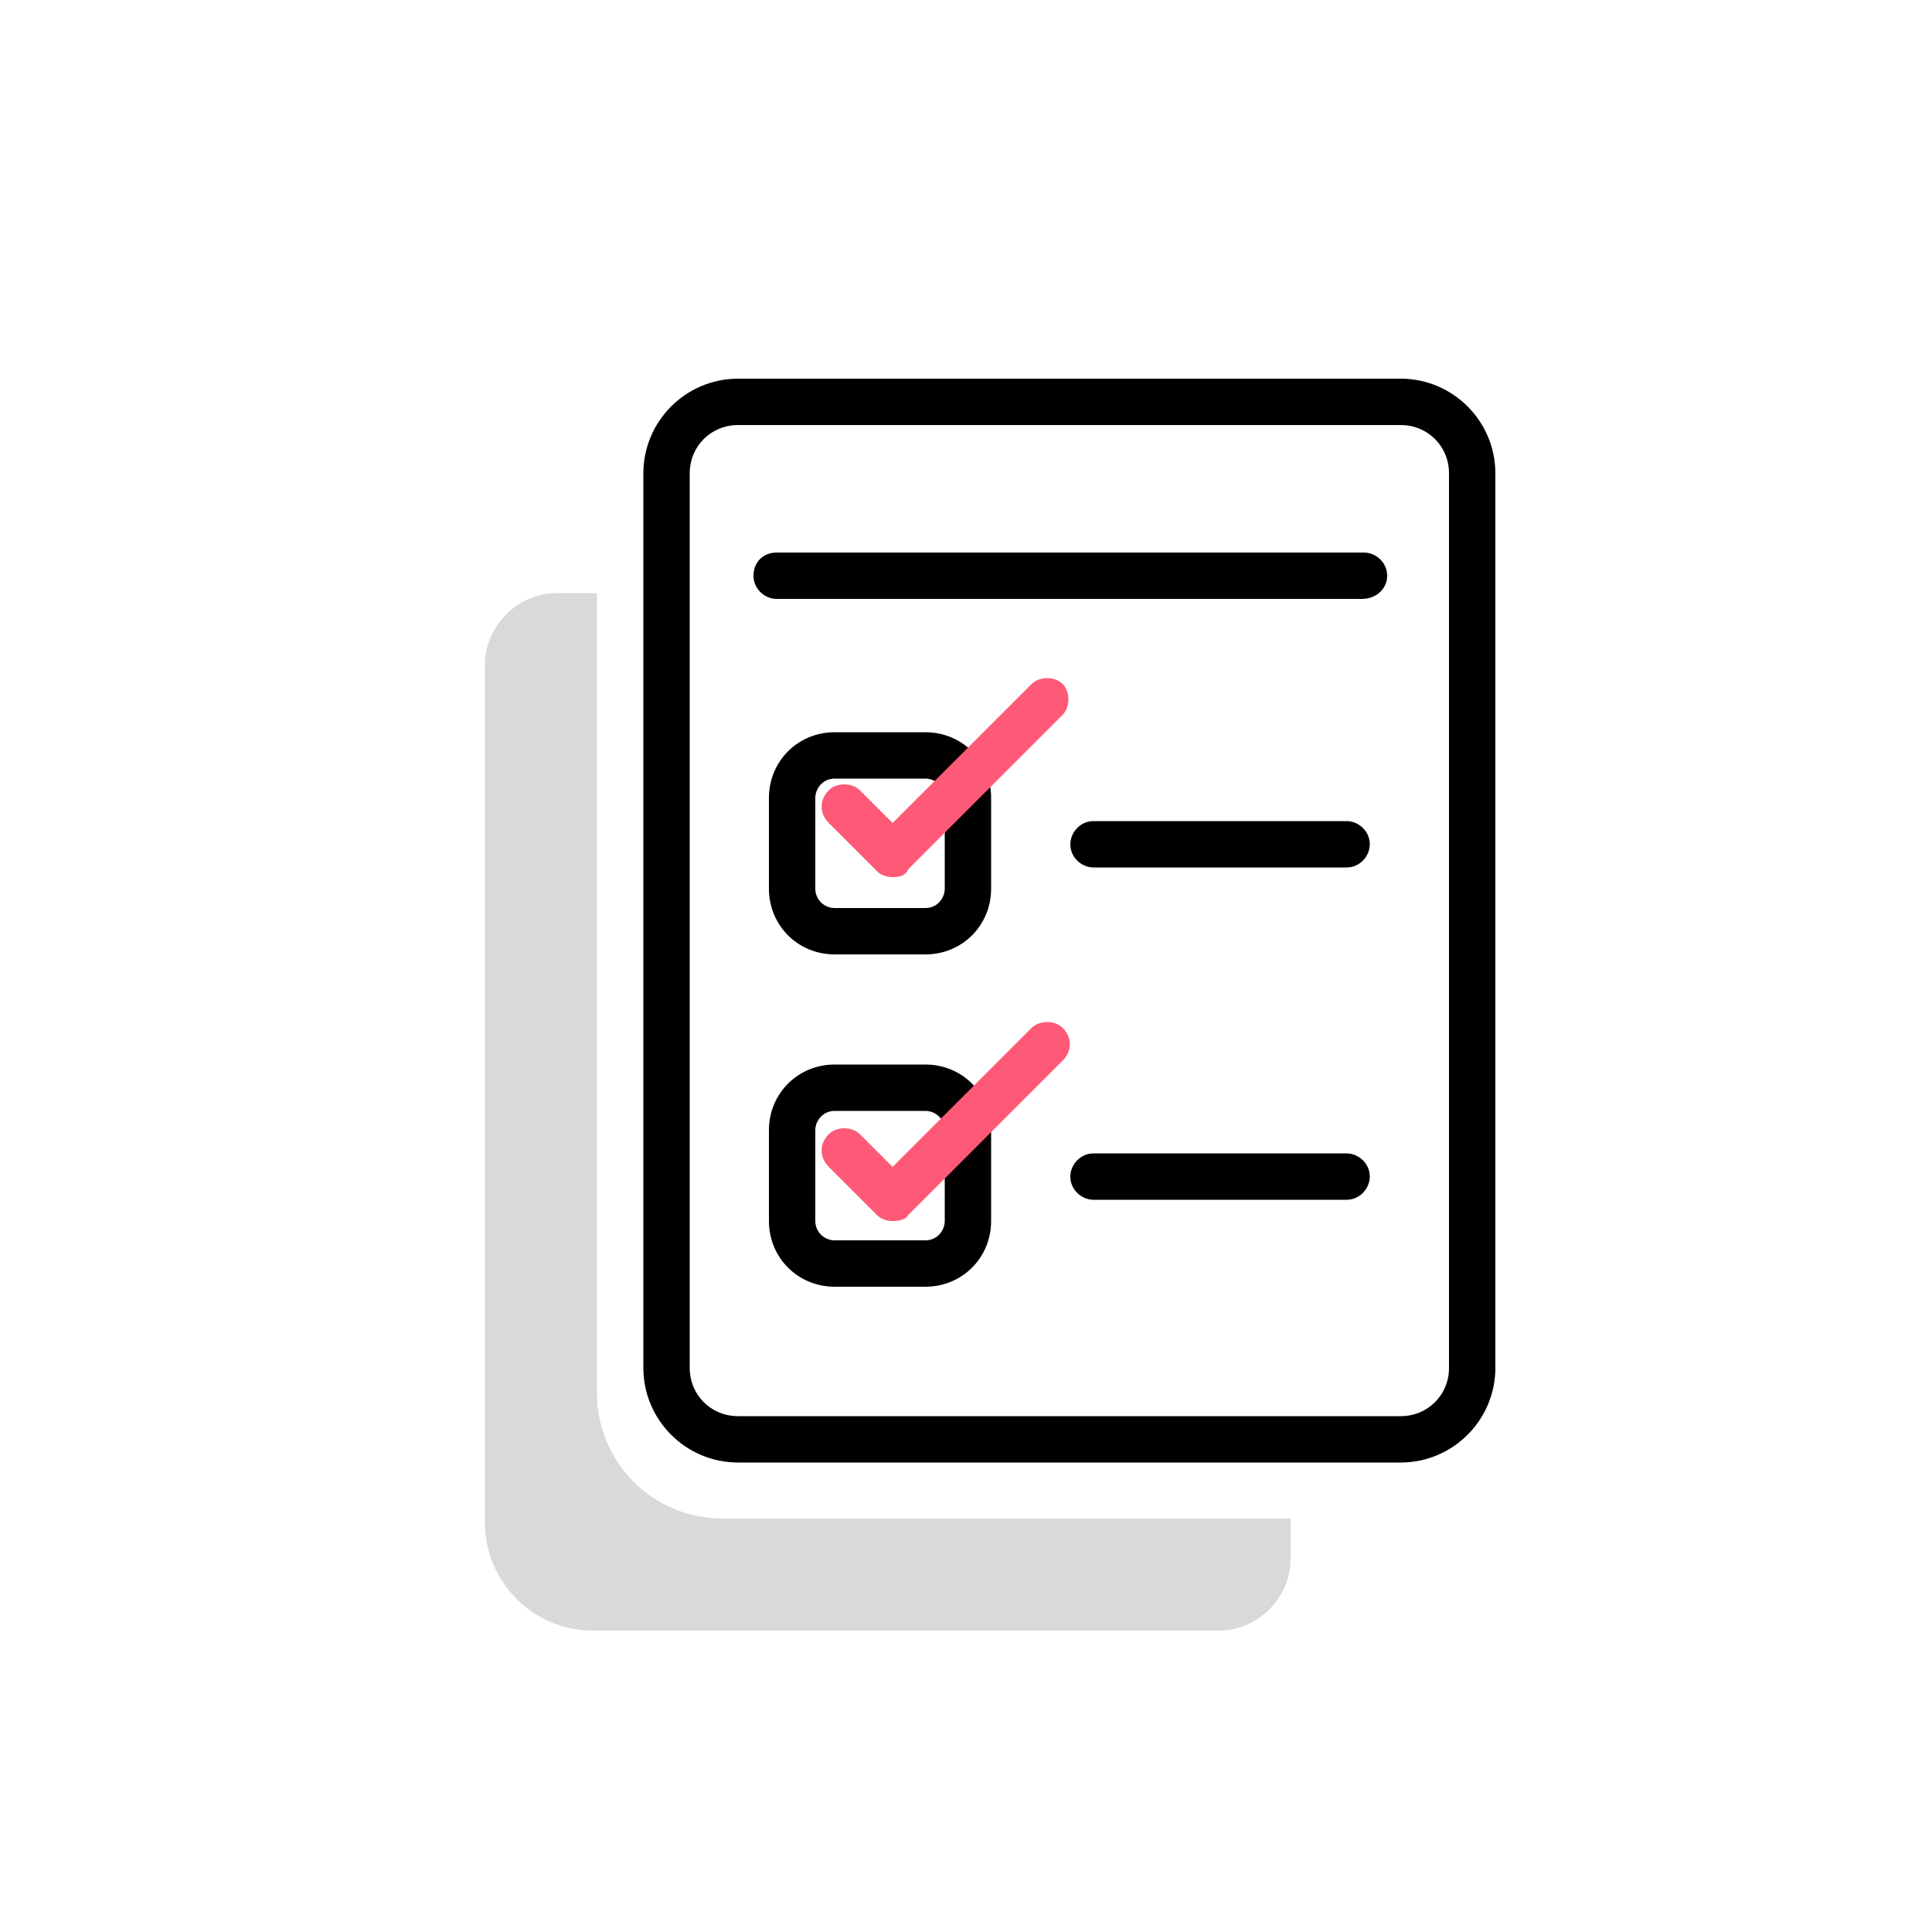 <?xml version="1.0" encoding="utf-8"?>
<!-- Generator: $$$/GeneralStr/196=Adobe Illustrator 27.6.0, SVG Export Plug-In . SVG Version: 6.00 Build 0)  -->
<svg version="1.1" id="圖層_1" xmlns="http://www.w3.org/2000/svg" xmlns:xlink="http://www.w3.org/1999/xlink" x="0px" y="0px"
	 viewBox="0 0 100 100" style="enable-background:new 0 0 100 100;" xml:space="preserve">
<style type="text/css">
	.st0{opacity:0.15;}
	.st1{fill:#FF5978;}
</style>
<g>
	<path class="st0" d="M66.8,78.6v2.1c0,2-1.7,3.7-3.7,3.7H30.7c-3.1,0-5.6-2.5-5.6-5.6V34.4c0-2,1.7-3.7,3.7-3.7h2.1v41.4
		c0,3.6,2.9,6.5,6.5,6.5H66.8z"/>
	<path d="M38.2,75.7c-2.7,0-4.9-2.2-4.9-4.9V24.5c0-2.7,2.2-4.9,4.9-4.9h34.3c2.7,0,4.9,2.2,4.9,4.9v46.3c0,2.7-2.2,4.9-4.9,4.9
		H38.2z M38.2,22c-1.4,0-2.5,1.1-2.5,2.5v46.3c0,1.4,1.1,2.5,2.5,2.5h34.3c1.4,0,2.5-1.1,2.5-2.5V24.5c0-1.4-1.1-2.5-2.5-2.5H38.2z"
		/>
	<path d="M43.2,49.4c-1.9,0-3.4-1.5-3.4-3.4v-4.7c0-1.9,1.5-3.4,3.4-3.4h4.7c1.9,0,3.4,1.5,3.4,3.4v4.7c0,1.9-1.5,3.4-3.4,3.4H43.2z
		 M43.2,40.3c-0.6,0-1,0.5-1,1v4.7c0,0.6,0.5,1,1,1h4.7c0.6,0,1-0.5,1-1v-4.7c0-0.6-0.5-1-1-1H43.2z"/>
	<path d="M56.6,44.9c-0.6,0-1.2-0.5-1.2-1.2c0-0.6,0.5-1.2,1.2-1.2h13.1c0.6,0,1.2,0.5,1.2,1.2c0,0.6-0.5,1.2-1.2,1.2H56.6z"/>
	<path d="M43.2,66.6c-1.9,0-3.4-1.5-3.4-3.4v-4.7c0-1.9,1.5-3.4,3.4-3.4h4.7c1.9,0,3.4,1.5,3.4,3.4v4.7c0,1.9-1.5,3.4-3.4,3.4H43.2z
		 M43.2,57.5c-0.6,0-1,0.5-1,1v4.7c0,0.6,0.5,1,1,1h4.7c0.6,0,1-0.5,1-1v-4.7c0-0.6-0.5-1-1-1H43.2z"/>
	<path d="M56.6,62.1c-0.6,0-1.2-0.5-1.2-1.2c0-0.6,0.5-1.2,1.2-1.2h13.1c0.6,0,1.2,0.5,1.2,1.2c0,0.6-0.5,1.2-1.2,1.2H56.6z"/>
	<path d="M40.2,31c-0.6,0-1.2-0.5-1.2-1.2s0.5-1.2,1.2-1.2h30.4c0.6,0,1.2,0.5,1.2,1.2S71.2,31,70.5,31H40.2z"/>
	<path class="st1" d="M46.2,45.4c-0.3,0-0.6-0.1-0.8-0.3l-2.5-2.5c-0.5-0.5-0.5-1.2,0-1.7c0.2-0.2,0.5-0.3,0.8-0.3
		c0.3,0,0.6,0.1,0.8,0.3l1.7,1.7l7.2-7.2c0.2-0.2,0.5-0.3,0.8-0.3c0.3,0,0.6,0.1,0.8,0.3c0.2,0.2,0.3,0.5,0.3,0.8
		c0,0.3-0.1,0.6-0.3,0.8l-8,8C46.9,45.3,46.6,45.4,46.2,45.4z"/>
	<path class="st1" d="M46.2,63.2c-0.3,0-0.6-0.1-0.8-0.3l-2.5-2.5c-0.5-0.5-0.5-1.2,0-1.7c0.2-0.2,0.5-0.3,0.8-0.3
		c0.3,0,0.6,0.1,0.8,0.3l1.7,1.7l7.2-7.2c0.2-0.2,0.5-0.3,0.8-0.3c0.3,0,0.6,0.1,0.8,0.3c0.5,0.5,0.5,1.2,0,1.7l-8,8
		C46.9,63.1,46.6,63.2,46.2,63.2z"/>
</g>
</svg>
